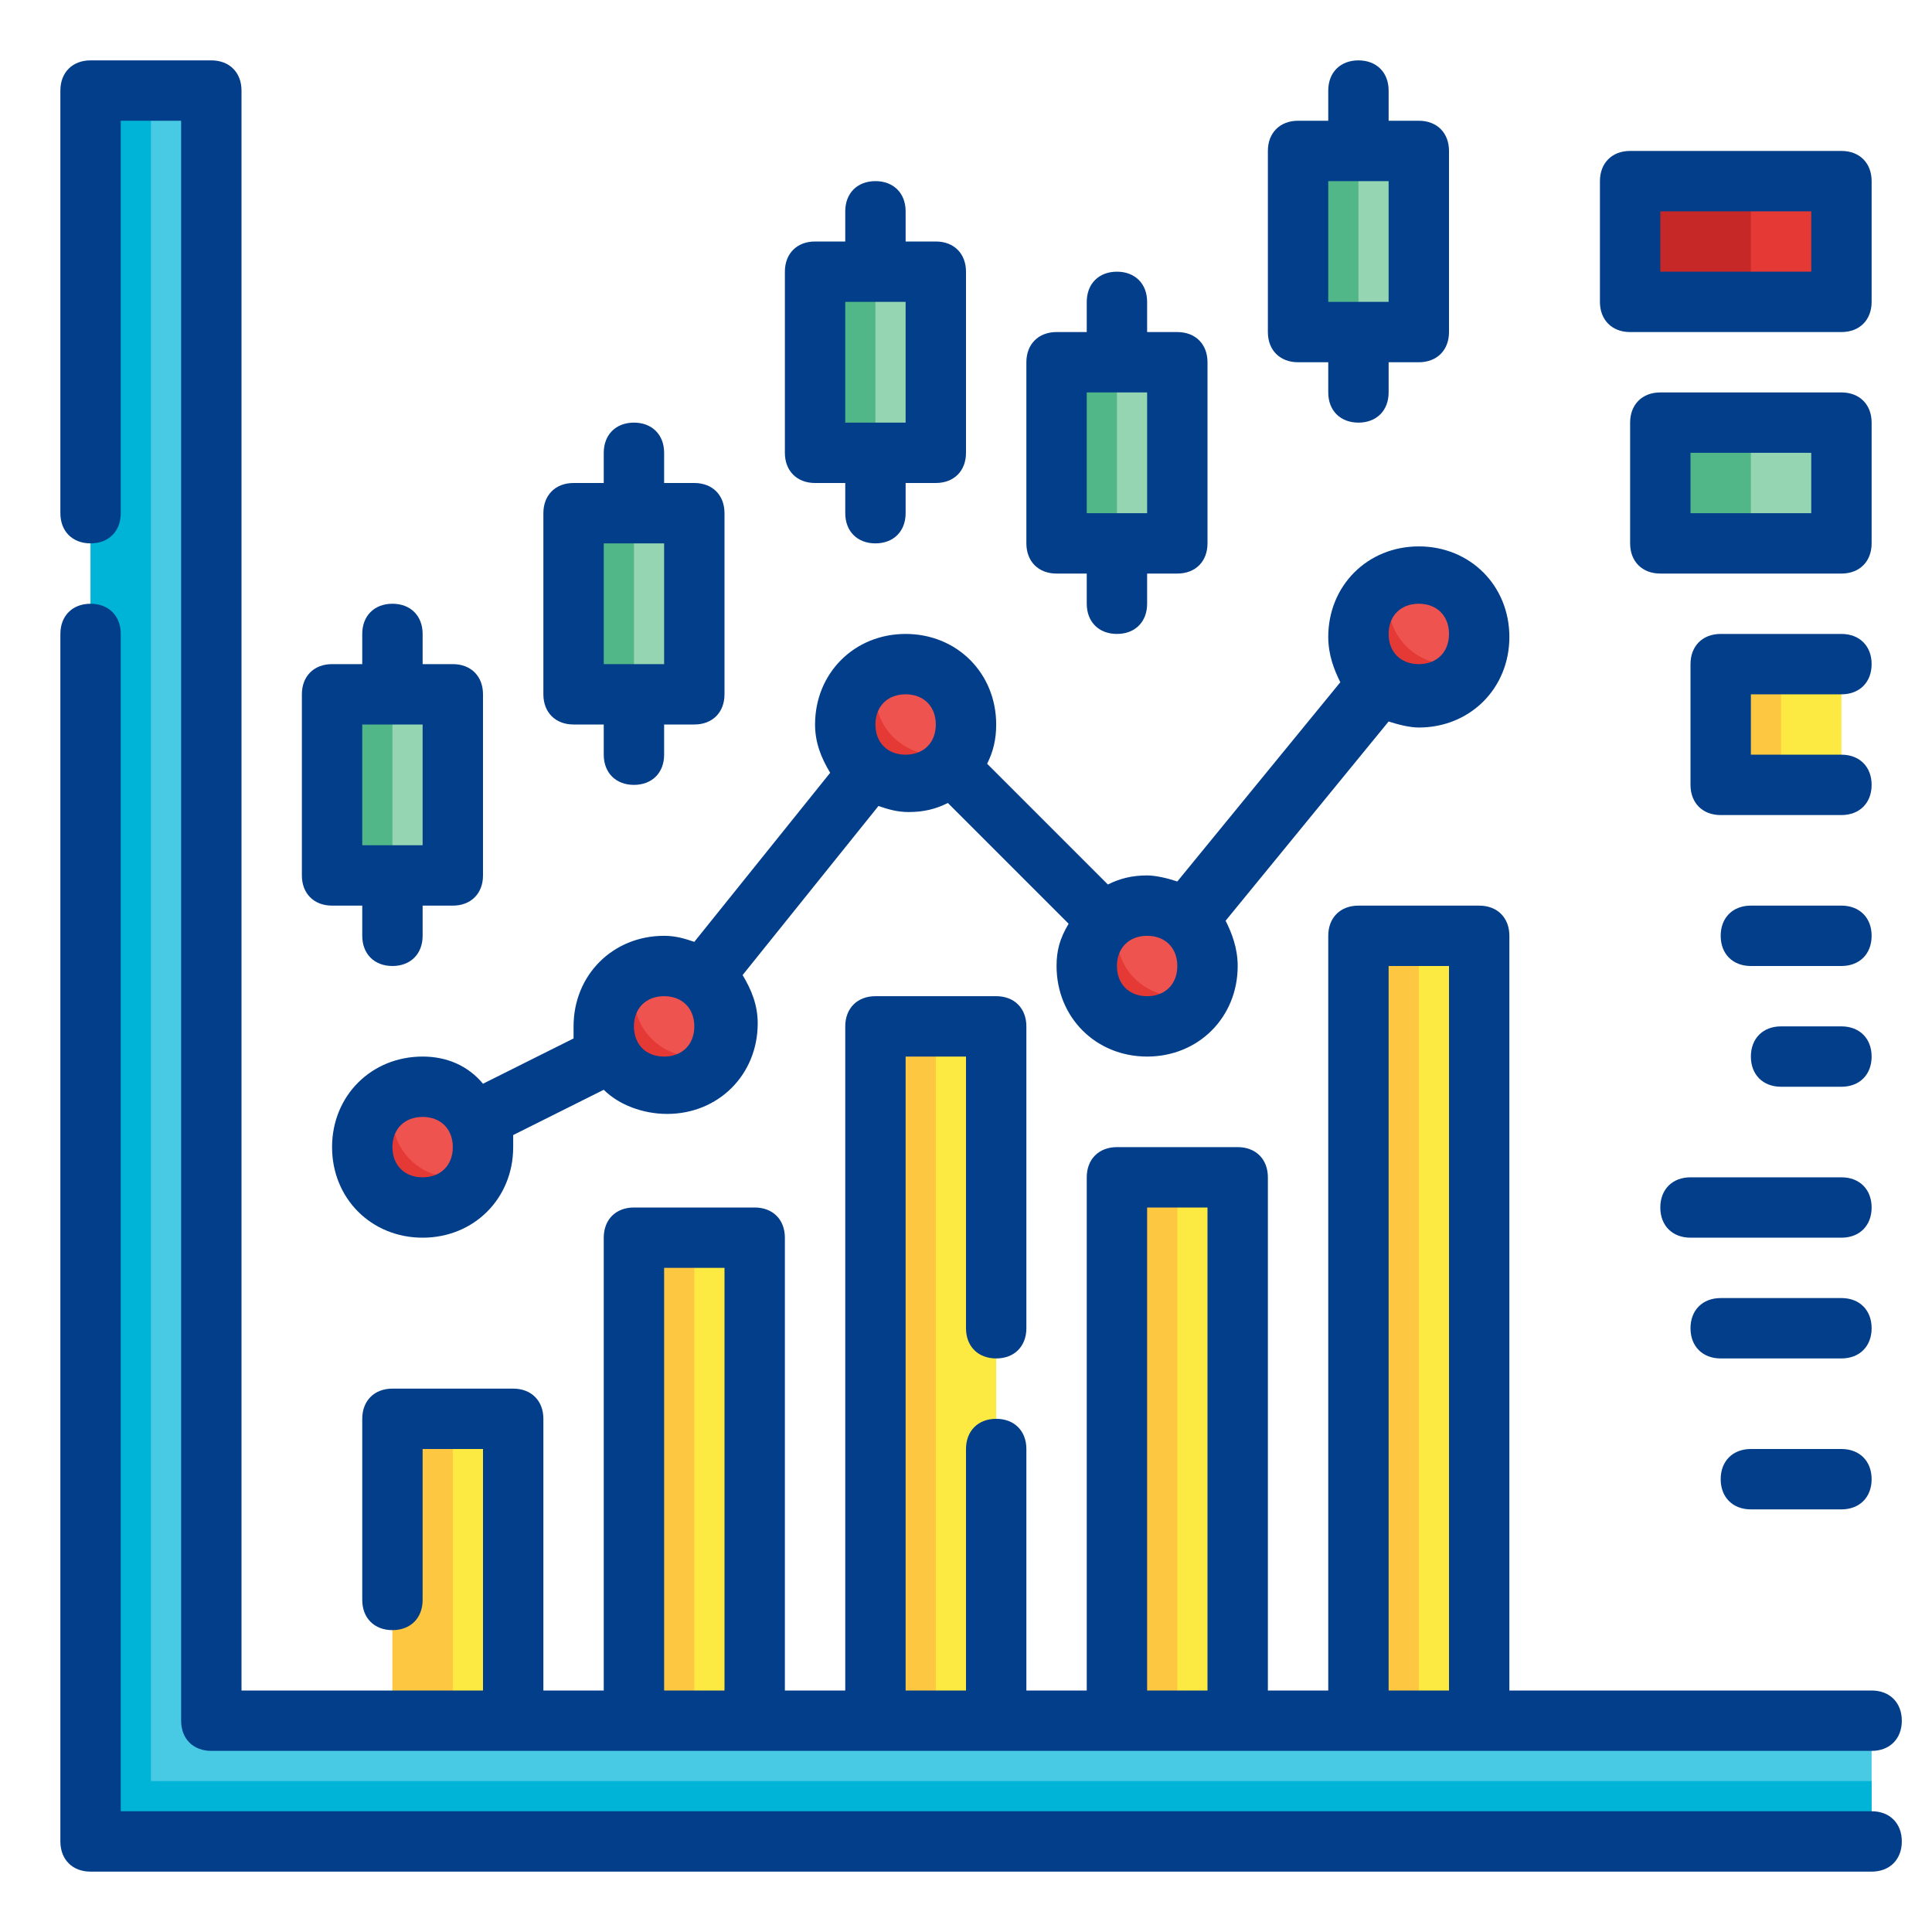 <svg xmlns="http://www.w3.org/2000/svg" xmlns:xlink="http://www.w3.org/1999/xlink" id="Fill_Outline" x="0px" y="0px" viewBox="0 0 64 64" xml:space="preserve"><g id="Color">	<g>		<polygon fill="#48CAE4" points="7,57 7,3 3,3 3,61 62,61 62,57   "></polygon>		<circle fill="#EF5350" cx="22" cy="34" r="2"></circle>		<circle fill="#EF5350" cx="30" cy="24" r="2"></circle>		<circle fill="#EF5350" cx="38" cy="32" r="2"></circle>		<circle fill="#EF5350" cx="47" cy="21" r="2"></circle>		<circle fill="#EF5350" cx="14" cy="38" r="2"></circle>		<rect x="13" y="47" fill="#FCEA42" width="4" height="10"></rect>		<rect x="21" y="41" fill="#FCEA42" width="4" height="16"></rect>		<rect x="37" y="39" fill="#FCEA42" width="4" height="18"></rect>		<rect x="45" y="31" fill="#FCEA42" width="4" height="26"></rect>		<rect x="29" y="34" fill="#FCEA42" width="4" height="23"></rect>		<rect x="54" y="6" fill="#E53935" width="7" height="4"></rect>		<rect x="55" y="14" fill="#95D5B2" width="6" height="4"></rect>		<rect x="57" y="22" fill="#FCEA42" width="4" height="4"></rect>		<rect x="27" y="9" fill="#95D5B2" width="4" height="6"></rect>		<rect x="35" y="12" fill="#95D5B2" width="4" height="6"></rect>		<rect x="19" y="17" fill="#95D5B2" width="4" height="6"></rect>		<rect x="11" y="23" fill="#95D5B2" width="4" height="6"></rect>		<rect x="43" y="5" fill="#95D5B2" width="4" height="6"></rect>		<polygon fill="#00B4D8" points="5,59 5,3 3,3 3,61 62,61 62,59   "></polygon>		<rect x="45" y="31" fill="#FDC741" width="2" height="26"></rect>		<rect x="37" y="39" fill="#FDC741" width="2" height="18"></rect>		<rect x="29" y="34" fill="#FDC741" width="2" height="23"></rect>		<rect x="21" y="41" fill="#FDC741" width="2" height="16"></rect>		<rect x="13" y="47" fill="#FDC741" width="2" height="10"></rect>		<rect x="43" y="5" fill="#52B788" width="2" height="6"></rect>		<rect x="35" y="12" fill="#52B788" width="2" height="6"></rect>		<rect x="27" y="9" fill="#52B788" width="2" height="6"></rect>		<rect x="19" y="17" fill="#52B788" width="2" height="6"></rect>		<rect x="11" y="23" fill="#52B788" width="2" height="6"></rect>		<path fill="#E53935" d="M48.8,21.8c-0.3,0.7-1,1.2-1.8,1.2c-1.1,0-2-0.9-2-2c0-0.8,0.5-1.5,1.2-1.8C46.1,19.4,46,19.7,46,20   c0,1.1,0.9,2,2,2C48.3,22,48.6,21.9,48.8,21.8z"></path>		<path fill="#E53935" d="M39.8,32.8c-0.3,0.7-1,1.2-1.8,1.2c-1.1,0-2-0.9-2-2c0-0.8,0.5-1.5,1.2-1.8C37.1,30.4,37,30.7,37,31   c0,1.1,0.9,2,2,2C39.3,33,39.6,32.9,39.8,32.8z"></path>		<path fill="#E53935" d="M31.8,24.8c-0.3,0.7-1,1.2-1.8,1.2c-1.1,0-2-0.9-2-2c0-0.8,0.5-1.5,1.2-1.8C29.1,22.4,29,22.7,29,23   c0,1.1,0.9,2,2,2C31.3,25,31.6,24.9,31.8,24.8z"></path>		<path fill="#E53935" d="M23.8,34.8c-0.3,0.7-1,1.2-1.8,1.2c-1.1,0-2-0.9-2-2c0-0.8,0.5-1.5,1.2-1.8C21.1,32.4,21,32.7,21,33   c0,1.1,0.9,2,2,2C23.3,35,23.6,34.9,23.8,34.8z"></path>		<path fill="#E53935" d="M15.8,38.8c-0.3,0.7-1,1.2-1.8,1.2c-1.1,0-2-0.9-2-2c0-0.8,0.5-1.5,1.2-1.8C13.1,36.4,13,36.7,13,37   c0,1.1,0.9,2,2,2C15.3,39,15.6,38.9,15.8,38.8z"></path>		<rect x="54" y="6" fill="#C62828" width="4" height="4"></rect>		<rect x="55" y="14" fill="#52B788" width="3" height="4"></rect>		<rect x="57" y="22" fill="#FDC741" width="2" height="4"></rect>	</g></g><g id="Outline_copy">	<g>		<path fill="#023E8A" d="M62,60H4V21c0-0.6-0.4-1-1-1s-1,0.4-1,1v40c0,0.6,0.4,1,1,1h59c0.6,0,1-0.4,1-1S62.6,60,62,60z"></path>		<path fill="#023E8A" d="M3,18c0.6,0,1-0.4,1-1V4h2v53c0,0.6,0.4,1,1,1h55c0.6,0,1-0.4,1-1s-0.4-1-1-1H50V31c0-0.6-0.4-1-1-1h-4   c-0.6,0-1,0.4-1,1v25h-2V39c0-0.6-0.4-1-1-1h-4c-0.6,0-1,0.4-1,1v17h-2v-8c0-0.6-0.4-1-1-1c-0.6,0-1,0.4-1,1v8h-2V35h2v9   c0,0.6,0.4,1,1,1c0.6,0,1-0.4,1-1V34c0-0.6-0.4-1-1-1h-4c-0.6,0-1,0.4-1,1v22h-2V41c0-0.6-0.4-1-1-1h-4c-0.6,0-1,0.4-1,1v15h-2v-9   c0-0.6-0.4-1-1-1h-4c-0.6,0-1,0.4-1,1v6c0,0.6,0.4,1,1,1s1-0.4,1-1v-5h2v8H8V3c0-0.6-0.4-1-1-1H3C2.4,2,2,2.4,2,3v14   C2,17.6,2.4,18,3,18z M46,32h2v24h-2V32z M38,40h2v16h-2V40z M22,42h2v14h-2V42z"></path>		<path fill="#023E8A" d="M27,16h1v1c0,0.6,0.4,1,1,1s1-0.4,1-1v-1h1c0.6,0,1-0.4,1-1V9c0-0.6-0.4-1-1-1h-1V7c0-0.6-0.4-1-1-1   s-1,0.4-1,1v1h-1c-0.6,0-1,0.4-1,1v6C26,15.6,26.4,16,27,16z M28,10h2v4h-2V10z"></path>		<path fill="#023E8A" d="M35,19h1v1c0,0.6,0.4,1,1,1s1-0.4,1-1v-1h1c0.6,0,1-0.4,1-1v-6c0-0.6-0.4-1-1-1h-1v-1c0-0.6-0.4-1-1-1   s-1,0.4-1,1v1h-1c-0.6,0-1,0.4-1,1v6C34,18.6,34.4,19,35,19z M36,13h2v4h-2V13z"></path>		<path fill="#023E8A" d="M19,24h1v1c0,0.6,0.4,1,1,1s1-0.4,1-1v-1h1c0.6,0,1-0.4,1-1v-6c0-0.6-0.4-1-1-1h-1v-1c0-0.6-0.4-1-1-1   s-1,0.4-1,1v1h-1c-0.6,0-1,0.4-1,1v6C18,23.6,18.4,24,19,24z M20,18h2v4h-2V18z"></path>		<path fill="#023E8A" d="M11,30h1v1c0,0.6,0.4,1,1,1s1-0.4,1-1v-1h1c0.6,0,1-0.4,1-1v-6c0-0.6-0.4-1-1-1h-1v-1c0-0.6-0.4-1-1-1   s-1,0.4-1,1v1h-1c-0.6,0-1,0.4-1,1v6C10,29.6,10.4,30,11,30z M12,24h2v4h-2V24z"></path>		<path fill="#023E8A" d="M43,12h1v1c0,0.6,0.4,1,1,1s1-0.4,1-1v-1h1c0.6,0,1-0.4,1-1V5c0-0.6-0.4-1-1-1h-1V3c0-0.6-0.4-1-1-1   s-1,0.4-1,1v1h-1c-0.6,0-1,0.4-1,1v6C42,11.6,42.4,12,43,12z M44,6h2v4h-2V6z"></path>		<path fill="#023E8A" d="M27,24c0,0.6,0.2,1.1,0.5,1.6L23,31.2c-0.3-0.1-0.6-0.2-1-0.2c-1.7,0-3,1.3-3,3c0,0.1,0,0.2,0,0.4l-3,1.5   C15.5,35.3,14.8,35,14,35c-1.7,0-3,1.3-3,3s1.3,3,3,3s3-1.3,3-3c0-0.1,0-0.2,0-0.4l3-1.5c0.5,0.5,1.3,0.8,2.1,0.8c1.7,0,3-1.3,3-3   c0-0.6-0.2-1.1-0.5-1.6l4.5-5.6c0.3,0.1,0.6,0.2,1,0.2c0.5,0,0.9-0.1,1.3-0.3l4,4C35.1,31.1,35,31.5,35,32c0,1.7,1.3,3,3,3   s3-1.3,3-3c0-0.6-0.2-1.1-0.4-1.5l5.4-6.6c0.3,0.1,0.7,0.2,1,0.2c1.7,0,3-1.3,3-3s-1.3-3-3-3s-3,1.3-3,3c0,0.6,0.2,1.1,0.4,1.5   L39,29.2c-0.3-0.1-0.7-0.2-1-0.2c-0.5,0-0.9,0.1-1.3,0.3l-4-4c0.2-0.4,0.3-0.8,0.3-1.3c0-1.7-1.3-3-3-3S27,22.3,27,24z M14,39   c-0.6,0-1-0.4-1-1s0.4-1,1-1s1,0.4,1,1S14.6,39,14,39z M22,35c-0.6,0-1-0.4-1-1s0.4-1,1-1s1,0.4,1,1S22.6,35,22,35z M47,20   c0.6,0,1,0.4,1,1s-0.4,1-1,1s-1-0.4-1-1S46.4,20,47,20z M39,32c0,0.6-0.4,1-1,1s-1-0.4-1-1s0.4-1,1-1S39,31.4,39,32z M31,24   c0,0.6-0.4,1-1,1s-1-0.4-1-1s0.4-1,1-1S31,23.4,31,24z"></path>		<path fill="#023E8A" d="M54,11h7c0.6,0,1-0.4,1-1V6c0-0.6-0.4-1-1-1h-7c-0.6,0-1,0.4-1,1v4C53,10.6,53.4,11,54,11z M55,7h5v2h-5V7   z"></path>		<path fill="#023E8A" d="M62,14c0-0.6-0.4-1-1-1h-6c-0.6,0-1,0.4-1,1v4c0,0.6,0.4,1,1,1h6c0.6,0,1-0.4,1-1V14z M60,17h-4v-2h4V17z"></path>		<path fill="#023E8A" d="M61,23c0.6,0,1-0.4,1-1s-0.4-1-1-1h-4c-0.6,0-1,0.4-1,1v4c0,0.6,0.4,1,1,1h4c0.6,0,1-0.4,1-1s-0.4-1-1-1   h-3v-2H61z"></path>		<path fill="#023E8A" d="M61,30h-3c-0.6,0-1,0.4-1,1s0.4,1,1,1h3c0.6,0,1-0.4,1-1S61.6,30,61,30z"></path>		<path fill="#023E8A" d="M61,34h-2c-0.6,0-1,0.4-1,1s0.4,1,1,1h2c0.6,0,1-0.4,1-1S61.6,34,61,34z"></path>		<path fill="#023E8A" d="M61,39h-5c-0.6,0-1,0.4-1,1s0.4,1,1,1h5c0.6,0,1-0.4,1-1S61.6,39,61,39z"></path>		<path fill="#023E8A" d="M61,43h-4c-0.6,0-1,0.4-1,1s0.4,1,1,1h4c0.6,0,1-0.4,1-1S61.6,43,61,43z"></path>		<path fill="#023E8A" d="M61,48h-3c-0.6,0-1,0.4-1,1s0.4,1,1,1h3c0.6,0,1-0.4,1-1S61.6,48,61,48z"></path>	</g></g></svg>